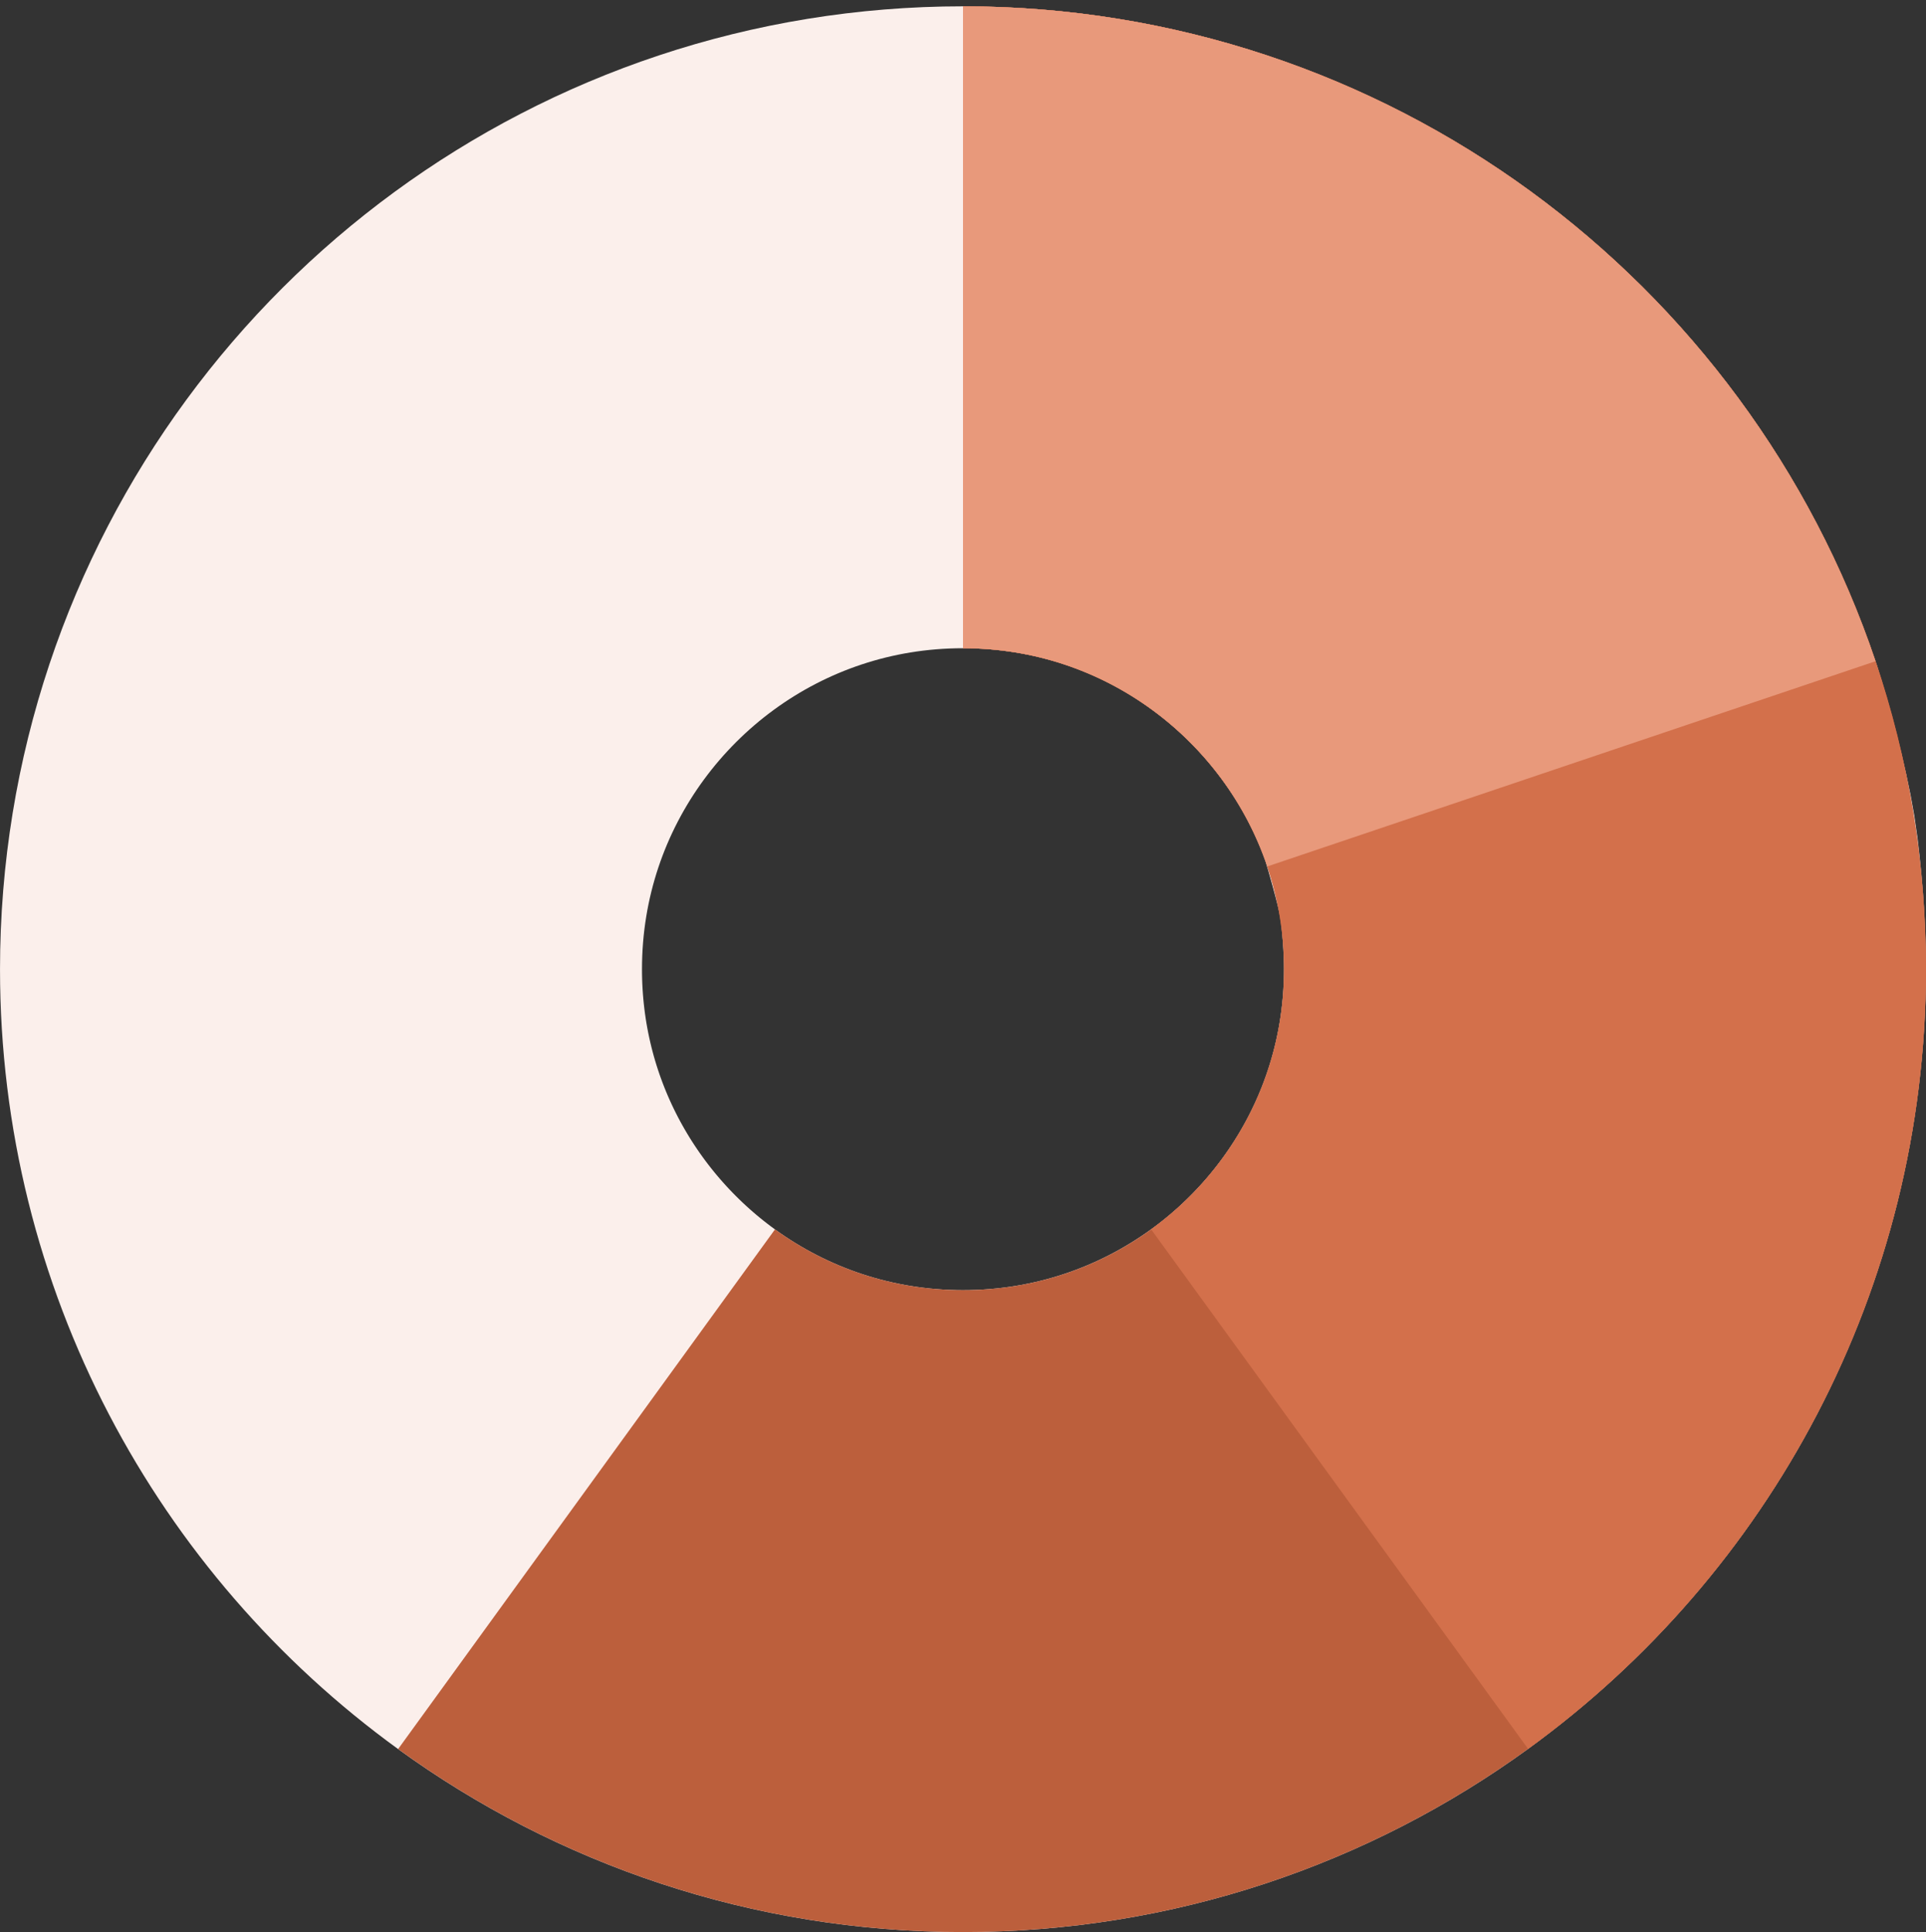 <?xml version="1.0" encoding="UTF-8"?>
<svg width="300px" height="301px" viewBox="0 0 300 301" version="1.1" xmlns="http://www.w3.org/2000/svg" xmlns:xlink="http://www.w3.org/1999/xlink">
    <rect x="0" y="0" width="300" height="301" fill="#333333" stroke="none"/>
    <title>Group 2</title>
    <g id="Desktop" stroke="none" stroke-width="1" fill="none" fill-rule="evenodd">
        <g id="Skill-Level-Icons-B" transform="translate(-50, -779)" stroke-width="99.996">
            <g id="Group-2" transform="translate(100, 829.982)">
                <path d="M199.991,101.936 C200.058,96.701 199.745,91.276 199.053,85.659 C198.584,81.851 197.154,75.967 194.765,68.006 C181.424,28.468 144.034,0 99.996,0 C55.845,0 18.377,28.613 5.125,68.308 C1.801,78.265 0,88.92 0,99.996 C0,133.316 16.297,162.829 41.355,181.001 C57.829,192.947 78.09,199.991 99.996,199.991 C121.909,199.991 142.177,192.942 158.654,180.988 C183.702,162.815 199.991,133.308 199.991,99.996" id="Path" stroke="#FBEFEB"></path>
                <path d="M41.364,181.001 C57.838,192.947 78.098,199.991 100.004,199.991 C121.918,199.991 142.186,192.942 158.663,180.988 C183.711,162.815 200,133.308 200,99.996 C200,88.808 198.163,78.05 194.774,68.006 C181.432,28.468 144.043,0 100.004,0" id="Path" stroke="#BC5F3C"></path>
                <path d="M158.663,180.988 C183.711,162.815 200,133.308 200,99.996 C200,88.808 198.163,78.05 194.774,68.006 C181.432,28.468 144.043,0 100.004,0" id="Path" stroke="#D3704B"></path>
                <path d="M194.769,68.006 C181.428,28.468 144.039,0 100,0" id="Path" stroke="#E8997B"></path>
            </g>
        </g>
    </g>
</svg>